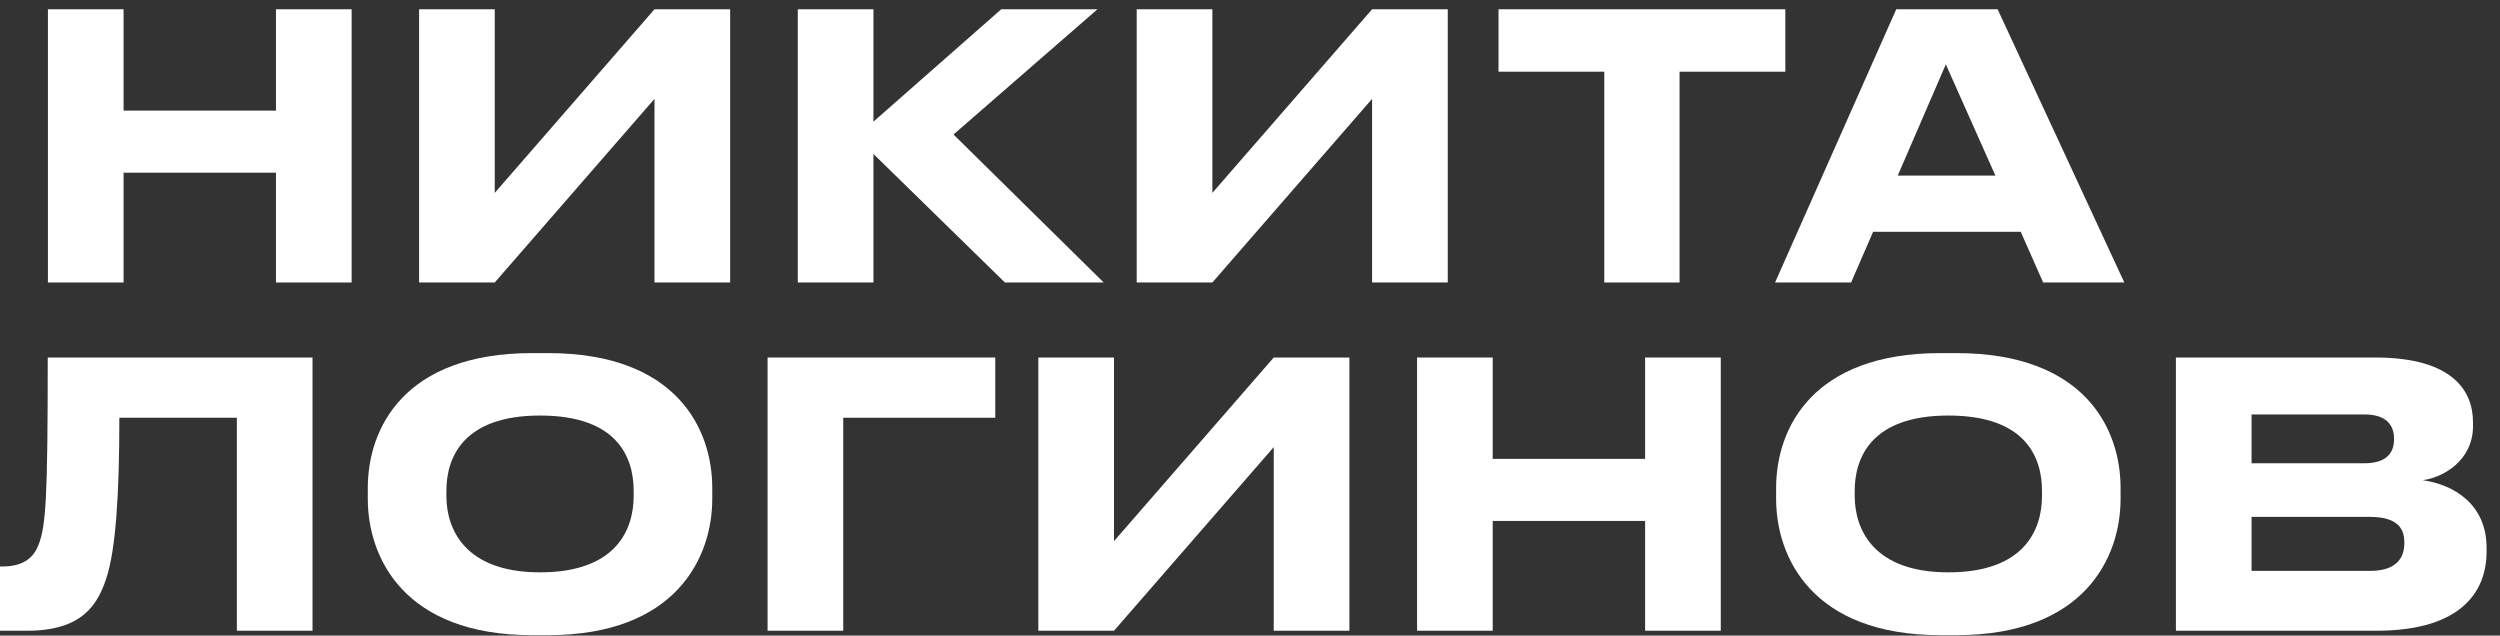 <?xml version="1.0" encoding="UTF-8"?> <svg xmlns="http://www.w3.org/2000/svg" width="177" height="45" viewBox="0 0 177 45" fill="none"><rect x="0" y="0" width="177" height="45" fill="#333333" stroke="none"/><path d="M19.539 20V12.226H8.749V20H3.393V0.656H8.749V7.832H19.539V0.656H24.895V20H19.539Z" fill="white"></path><path d="M46.338 20V7L35.028 20H29.672V0.656H35.028V13.656L46.338 0.656H51.694V20H46.338Z" fill="white"></path><path d="M71.148 20L61.84 10.9V20H56.484V0.656H61.84V8.612L70.888 0.656H77.7L67.508 9.522L78.142 20H71.148Z" fill="white"></path><path d="M97.144 20V7L85.835 20H80.478V0.656H85.835V13.656L97.144 0.656H102.501V20H97.144Z" fill="white"></path><path d="M106.095 5.076V0.656H126.401V5.076H118.913V20H113.583V5.076H106.095Z" fill="white"></path><path d="M144.655 20L143.069 16.412H132.617L131.057 20H125.675L134.255 0.656H141.431L150.401 20H144.655ZM134.359 12.434H141.275L137.765 4.556L134.359 12.434Z" fill="white"></path><path d="M16.77 44.656V29.576H8.45C8.45 34.828 8.216 38.884 7.514 40.99C6.89 42.836 5.798 44.656 1.924 44.656H0V40.106H0.182C1.768 40.106 2.418 39.378 2.73 38.572C3.25 37.22 3.38 35.348 3.38 25.312H22.126V44.656H16.77Z" fill="white"></path><path d="M37.662 25H38.806C47.854 25 50.428 30.33 50.428 34.542V35.322C50.428 39.482 47.854 44.968 38.806 44.968H37.662C28.614 44.968 26.04 39.482 26.04 35.322V34.542C26.04 30.33 28.614 25 37.662 25ZM44.864 34.75C44.864 32.358 43.694 29.42 38.234 29.42C32.826 29.42 31.604 32.358 31.604 34.75V35.114C31.604 37.454 32.904 40.522 38.234 40.522C43.668 40.522 44.864 37.454 44.864 35.114V34.75Z" fill="white"></path><path d="M54.345 44.656V25.312H70.465V29.576H59.701V44.656H54.345Z" fill="white"></path><path d="M90.181 44.656V31.656L78.871 44.656H73.515V25.312H78.871V38.312L90.181 25.312H95.537V44.656H90.181Z" fill="white"></path><path d="M116.474 44.656V36.882H105.684V44.656H100.328V25.312H105.684V32.488H116.474V25.312H121.83V44.656H116.474Z" fill="white"></path><path d="M137.371 25H138.515C147.563 25 150.137 30.33 150.137 34.542V35.322C150.137 39.482 147.563 44.968 138.515 44.968H137.371C128.323 44.968 125.749 39.482 125.749 35.322V34.542C125.749 30.33 128.323 25 137.371 25ZM144.573 34.75C144.573 32.358 143.403 29.42 137.943 29.42C132.535 29.42 131.313 32.358 131.313 34.75V35.114C131.313 37.454 132.613 40.522 137.943 40.522C143.377 40.522 144.573 37.454 144.573 35.114V34.75Z" fill="white"></path><path d="M154.054 44.656V25.312H168.172C173.71 25.312 175.088 27.73 175.088 29.888V30.174C175.088 32.592 172.982 33.814 171.526 33.996C173.71 34.308 176.05 35.686 176.05 38.78V39.066C176.05 41.692 174.464 44.656 168.25 44.656H154.054ZM167.392 29.342H159.41V32.8H167.392C169.004 32.8 169.498 32.02 169.498 31.11V31.058C169.498 30.122 168.978 29.342 167.392 29.342ZM167.808 36.596H159.41V40.418H167.808C169.706 40.418 170.226 39.456 170.226 38.468V38.364C170.226 37.402 169.706 36.596 167.808 36.596Z" fill="white"></path></svg> 